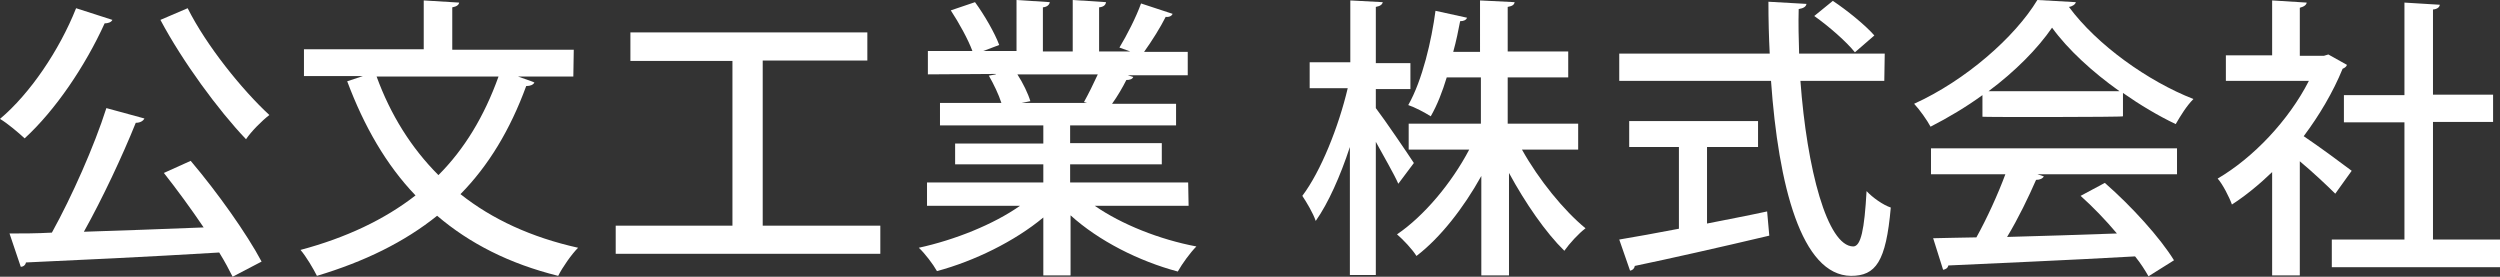 <?xml version="1.0" encoding="utf-8"?>
<!-- Generator: Adobe Illustrator 27.0.0, SVG Export Plug-In . SVG Version: 6.00 Build 0)  -->
<svg version="1.1" id="レイヤー_1" xmlns="http://www.w3.org/2000/svg" xmlns:xlink="http://www.w3.org/1999/xlink" x="0px"
	 y="0px" viewBox="0 0 578.2 64" style="enable-background:new 0 0 578.2 64;" xml:space="preserve">
<rect x="0" y="0" width="578.2" height="64" fill="#333333" stroke="none"/>
<style type="text/css">
	.st0{fill:#FFFFFF;}
</style>
<g>
	<path class="st0" d="M26,4.6c-0.3,0.6-1.1,0.8-1.8,0.8C19.7,15.3,12.8,25.5,5.7,32c-1.4-1.3-4-3.5-5.7-4.5
		c6.9-5.8,13.7-15.8,17.6-25.6L26,4.6z M33.4,27.4c-0.3,0.6-1,1-2,1c-3.1,7.7-7.7,17.5-12,25.2c8.6-0.3,18.2-0.6,27.7-1
		c-2.9-4.3-6.2-8.8-9.2-12.6l6.2-2.8c6.2,7.3,13,16.9,16.4,23.3L53.8,64c-0.8-1.6-1.8-3.5-3.1-5.6c-16.5,1-33.6,1.8-44.7,2.3
		c-0.1,0.6-0.6,1-1.2,1l-2.6-7.7C5.1,54,8.4,54,12,53.8c4.6-8.3,9.8-20,12.6-28.8L33.4,27.4z M43.4,1.9c4.3,8.6,12.6,18.9,18.9,24.7
		c-1.7,1.3-4.2,3.8-5.4,5.6c-6.4-6.7-14.7-18-19.8-27.6L43.4,1.9z"/>
	<path class="st0" d="M132.6,17.7h-12.8c3.1,1.1,3.5,1.2,3.8,1.4c-0.3,0.5-0.9,0.8-1.9,0.8C118,30,113,38.3,106.5,44.9
		c7.3,5.8,16.4,10,27.2,12.4c-1.5,1.5-3.6,4.5-4.6,6.5c-11.3-2.8-20.5-7.5-28-13.9C93.5,56,84.3,60.5,73.3,63.8
		c-0.8-1.6-2.5-4.5-3.8-6c10.5-2.8,19.4-7,26.6-12.6c-6.8-7.1-11.9-16-15.8-26.4l3.6-1.2H70.3v-6.2H98V0.1l8.2,0.5
		c-0.1,0.5-0.5,0.9-1.6,1.1v9.8h28.1L132.6,17.7L132.6,17.7z M87.1,17.7c3.2,8.8,8,16.5,14.3,22.8c6-6,10.6-13.6,13.9-22.8H87.1z"/>
	<path class="st0" d="M176.3,52.2h27.3v6.5h-61.2v-6.5h27V14.1h-23.6V7.5h54.8v6.5h-24.2V52.2z"/>
	<path class="st0" d="M274.9,47.6h-21.7c6.2,4.3,15,7.8,23.5,9.4c-1.4,1.4-3.3,4-4.3,5.8c-9-2.4-18.3-7.1-24.8-13v13.9h-6.3V50.3
		c-6.6,5.5-16,10.1-24.6,12.4c-0.9-1.6-2.8-4.1-4.2-5.4c8.3-1.8,17.3-5.4,23.4-9.7h-21.5v-5.4h26.9V38h-20.4v-4.8h20.4V29h-23.9
		v-5.2h14.2c-0.6-1.9-1.8-4.4-2.9-6.3l1.6-0.3v-0.1l-15.7,0.1v-5.4h10.3c-1-2.7-3.1-6.5-5-9.4l5.6-1.9c2.2,3,4.6,7.2,5.6,9.9
		l-3.7,1.4h7.7V0l7.7,0.5c-0.1,0.6-0.6,1.1-1.6,1.2v10.2h6.9V0l7.7,0.5c-0.1,0.7-0.6,1.1-1.6,1.2v10.2h7.2l-2.5-0.9
		c1.7-2.8,3.9-7.1,5-10.2l7.3,2.4c-0.2,0.5-0.8,0.8-1.6,0.7c-1.2,2.4-3.2,5.6-5,8.1h10.1v5.4h-13.9l1.3,0.4
		c-0.2,0.5-0.8,0.7-1.6,0.7c-0.8,1.6-2,3.7-3.3,5.5H272V29h-24.5v4.1h21.2V38h-21.2v4.2h27.3L274.9,47.6L274.9,47.6z M250.7,23.6
		c1-1.8,2.2-4.2,3.2-6.4h-18.6c1.3,2,2.5,4.5,3,6.2l-2,0.4h15.1L250.7,23.6z"/>
	<path class="st0" d="M318.2,25c2,2.6,7.5,10.7,8.8,12.7l-3.6,4.8c-1-2.3-3.3-6.2-5.2-9.7v30.8h-6V34c-2.2,6.7-5,13-7.9,17.1
		c-0.6-1.8-2.1-4.3-3.1-5.8c4.3-5.7,8.4-16,10.5-24.9h-8.8v-6h9.4V0.1l7.5,0.4c-0.1,0.5-0.5,0.9-1.6,1.1v13h8v6h-8L318.2,25
		L318.2,25z M365,34.6h-13c3.9,7,9.7,14.1,14.7,18.2c-1.6,1.2-3.7,3.5-4.9,5.2c-4.3-4.2-9-11-12.8-18v23.7h-6.4v-23
		c-4.1,7.4-9.5,14.3-15,18.5c-1-1.6-3.1-3.8-4.5-5c6.2-4.2,12.6-11.8,16.7-19.6h-14v-6h16.7V17.9h-7.9c-1,3.3-2.2,6.4-3.7,9
		c-1.4-0.9-3.7-2.1-5.2-2.6c3.3-5.8,5.4-15,6.3-21.8l7.3,1.6c-0.2,0.5-0.7,0.8-1.6,0.8c-0.4,2.1-0.9,4.6-1.6,7.1h6.2V0.1l8,0.4
		c-0.1,0.6-0.5,0.9-1.6,1.1v10.3h14v6h-14v10.7H365L365,34.6L365,34.6z"/>
	<path class="st0" d="M435.8,18.7h-19.4c1.5,20.4,6.2,38.2,12.2,38.3c1.8,0,2.6-3.9,3.1-12.8c1.4,1.5,3.8,3.2,5.6,3.8
		c-1.1,12.6-3.5,15.8-9.2,15.8c-11.5-0.1-16.8-21-18.5-45.1h-35.1v-6.3h34.8c-0.2-3.9-0.3-7.9-0.3-12l8.8,0.5
		c-0.1,0.6-0.6,1-1.8,1.2c-0.1,3.4,0,6.9,0.1,10.3h19.8L435.8,18.7L435.8,18.7z M394.8,34v17.7c4.5-0.9,9.3-1.8,13.9-2.8l0.5,5.6
		c-11.4,2.7-23.4,5.4-31.1,7c-0.1,0.6-0.5,1-1.1,1.1l-2.5-7.2c3.7-0.6,8.5-1.5,13.8-2.5V34h-11.5v-6h29.8v6H394.8z M423.9,0.2
		c3.3,2.2,7.5,5.6,9.6,8l-4.5,3.9c-1.9-2.4-6-6-9.4-8.4L423.9,0.2z"/>
	<path class="st0" d="M458.5,27v-5c-3.7,2.7-7.9,5.2-12,7.3c-0.8-1.5-2.5-3.9-3.8-5.3C454.6,18.6,466,8.6,471.2,0l8.9,0.5
		c-0.1,0.5-0.8,1-1.6,1.1c6.5,8.8,18.3,17.2,28.8,21.3c-1.6,1.6-3,3.9-4.1,5.8c-4-1.9-8.2-4.4-12.2-7.2v5.4
		C491,27.1,458.5,27.1,458.5,27z M446.6,40.3v-6h56.9v6h-32.3l1.5,0.5c-0.3,0.5-0.9,0.8-1.8,0.8c-1.7,3.9-4.1,8.9-6.7,13.2
		c7.9-0.2,16.7-0.5,25.4-0.8c-2.6-3.1-5.6-6.2-8.4-8.7l5.6-3c6.2,5.4,12.8,12.7,16,17.9l-5.9,3.7c-0.8-1.4-1.8-3-3.1-4.6
		c-15.9,0.9-32.6,1.6-43.2,2.1c-0.1,0.6-0.6,0.9-1.2,1l-2.3-7.3c2.9-0.1,6.2-0.1,10-0.2c2.4-4.3,5-10,6.7-14.6L446.6,40.3
		L446.6,40.3z M490.2,21.1c-6.2-4.4-11.9-9.6-15.6-14.7c-3.3,4.8-8.5,10.1-14.7,14.7H490.2z"/>
	<path class="st0" d="M542.8,15c-0.1,0.4-0.5,0.7-1,0.9c-2.2,5.4-5.4,10.8-9,15.6c3.3,2.2,9.4,6.7,11.1,8l-3.8,5.3
		c-1.8-1.8-5.2-5-8.2-7.5v26.4h-6.4V39.8c-3,2.9-6.2,5.5-9.3,7.5c-0.6-1.7-2.2-4.8-3.3-6c8.2-4.8,16.4-13.4,21.1-22.6h-19.2v-5.9
		h10.7V0.1l8,0.5c-0.1,0.5-0.5,0.9-1.6,1.2v11.1h5.6l1-0.3L542.8,15z M562.7,55.4h15.5v6.4h-38.9v-6.4h16.8V28.3h-14V22h14V0.6
		l8.2,0.5c-0.1,0.5-0.5,1-1.6,1.1v19.7h13.9v6.3h-13.9L562.7,55.4L562.7,55.4z"/>
</g>
</svg>
